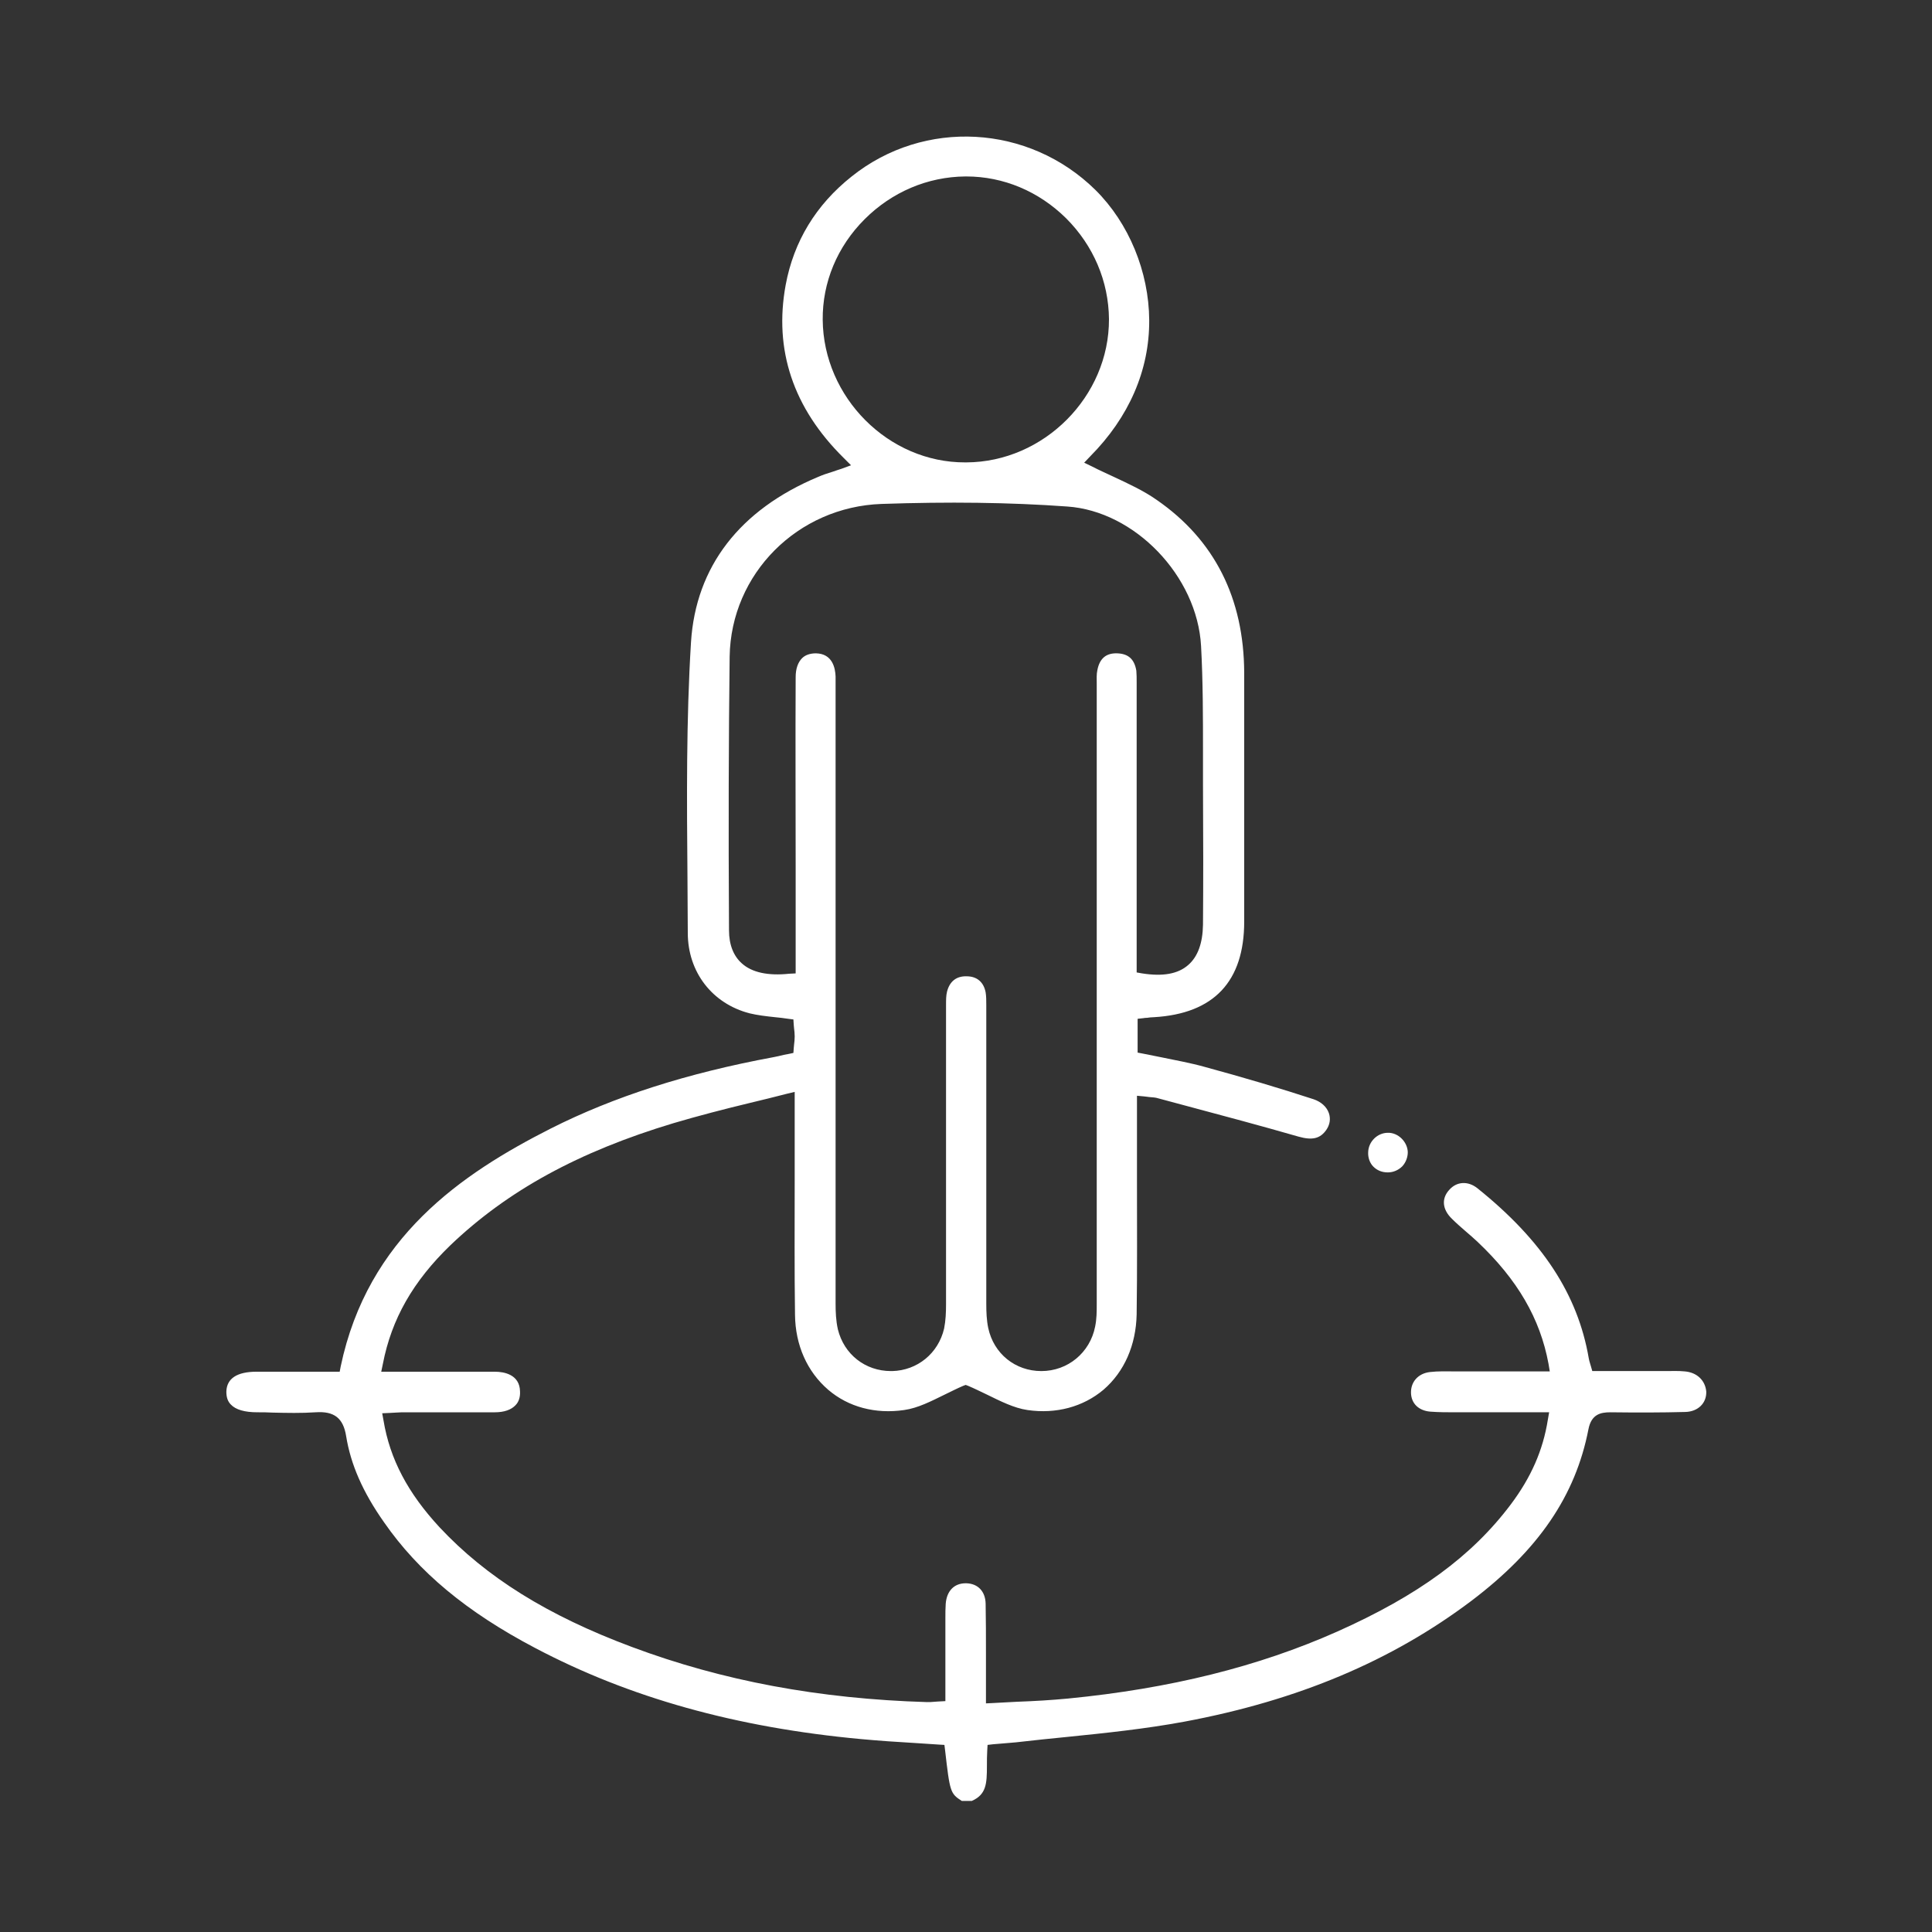 <?xml version="1.0" encoding="utf-8"?>
<!-- Generator: Adobe Illustrator 24.0.2, SVG Export Plug-In . SVG Version: 6.00 Build 0)  -->
<svg version="1.1" id="Calque_1" xmlns="http://www.w3.org/2000/svg" xmlns:xlink="http://www.w3.org/1999/xlink" x="0px" y="0px"
	 viewBox="0 0 600 600" style="enable-background:new 0 0 600 600;" xml:space="preserve">
<rect x="0" y="0" width="600" height="600" fill="#333333" stroke="none"/>
<style type="text/css">
	.st0{fill:#FFFFFF;}
</style>
<g>
	<g>
		<path class="st0" d="M523.2,425.9c-2-0.2-3.9-0.1-6-0.1c-0.8,0-1.6,0-2.5,0h-20.2l-0.4-1.4c-0.1-0.4-0.2-0.7-0.3-1
			c-0.2-0.6-0.3-1.1-0.4-1.6c-3.4-19.8-14.4-36.6-34.6-52.8c-2.9-2.3-6.4-2.1-8.7,0.5c-2.5,2.7-2.2,6.1,0.8,9c1.4,1.4,2.9,2.7,4.4,4
			c1.2,1,2.3,2,3.5,3.1c12.5,11.8,19.5,23.9,22.1,37.9l0.4,2.4h-9.7c-5.8,0-11.4,0-17,0c-1,0-1.9,0-2.9,0c-2.6,0-5.1-0.1-7.6,0.2
			c-3.6,0.4-6,3-5.9,6.5c0.1,3.3,2.4,5.5,6,5.8c2.6,0.2,5.3,0.2,7.9,0.2c0.9,0,1.7,0,2.6,0c5.6,0,11.2,0,16.9,0h9.5l-0.4,2.3
			c-1.5,9.5-5.2,17.9-11.5,26.3c-12.1,16.1-28.8,28.3-53.9,39.5c-24.5,10.9-51.9,17.7-83.6,20.8c-5.3,0.5-10.4,0.8-15.9,1
			c-2.5,0.1-5,0.3-7.5,0.4l-2.1,0.1v-9.2c0-2.2,0-4.3,0-6.5c0-5,0-10.2-0.1-15.3c-0.1-3.8-2.4-6.2-6-6.3h-0.2
			c-3.6,0-5.9,2.4-6.2,6.4c-0.1,1.4-0.1,2.8-0.1,4.3c0,0.6,0,1.1,0,1.7v24.2l-1.9,0.1c-0.6,0-1.1,0.1-1.5,0.1
			c-0.9,0.1-1.6,0.1-2.3,0.1c-33.5-1-63.5-6.6-91.6-17.1c-26.3-9.8-45.3-21.7-59.8-37.2c-9.8-10.6-15.4-21.1-17.4-33.2l-0.4-2.2
			l2.3-0.1c0.6,0,1.3-0.1,1.8-0.1c1.2-0.1,2.4-0.1,3.5-0.1c3.2,0,6.5,0,9.7,0c5.8,0,11.8,0,17.7,0c2.9,0,5.1-0.8,6.4-2.2
			c1-1,1.5-2.5,1.4-4.3c-0.1-5.2-4.9-6.1-7.8-6.1l-35.3,0l0.5-2.4c2.7-14,9.4-25.7,21-36.9c17.7-16.9,39.7-29,69.3-37.9
			c7.8-2.3,15.5-4.3,23.8-6.3c3.7-0.9,7.5-1.8,11.3-2.8l2.5-0.6v9.2c0,6.1,0,12.2,0,18.3c0,13.7-0.1,27.8,0.1,41.7
			c0.1,9.5,3.8,17.7,10.3,23.3c6.3,5.4,14.7,7.6,23.6,6.3c4.3-0.6,8.5-2.8,12.6-4.8c1.9-0.9,3.8-1.9,5.7-2.7l0.8-0.3l0.8,0.3
			c1.9,0.8,3.9,1.8,5.8,2.7c4.1,2,8.4,4.2,12.6,4.8c8.9,1.3,17.3-1,23.6-6.3c6.5-5.6,10.1-13.9,10.3-23.4
			c0.2-13.9,0.1-28.1,0.1-41.7c0-6.1,0-12.2,0-18.3v-7.9l2.2,0.2c0.6,0.1,1.1,0.1,1.6,0.2c1,0.1,1.9,0.1,2.8,0.4l8.2,2.2
			c11.6,3.1,23.6,6.3,35.4,9.7c4.3,1.2,6.7,0.6,8.6-2.1c1.1-1.6,1.4-3.4,0.8-5.2c-0.7-2-2.4-3.5-4.7-4.3c-10.4-3.4-21.5-6.7-34-10.1
			c-4.3-1.2-8.8-2-13.1-2.9c-2-0.4-4-0.8-6-1.2l-1.6-0.3v-10.5l1.8-0.2c0.4-0.1,0.8-0.1,1.1-0.1c0.7-0.1,1.4-0.2,2.2-0.2
			c18.6-1.1,28-11.1,28-29.7l0-16.6c0-19.9,0-40.4,0-60.7c-0.1-23.1-9.2-41.2-27.1-53.6c-4.1-2.9-8.9-5.1-13.6-7.3
			c-2.1-1-4.4-2-6.5-3.1l-2.5-1.2l1.9-2c12-12.1,18.4-26.7,18.3-42.3c-0.1-15-6.3-30.1-16.7-40.4c-20.7-20.4-53.2-22.2-75.7-4.2
			c-11.1,8.8-18,20.2-20.5,33.7c-3.7,20.1,2.3,38.2,18,53.7l2.3,2.3l-3,1.1c-1,0.3-1.8,0.6-2.7,0.9c-1.7,0.5-3.1,1-4.5,1.6
			c-24.4,10.2-38,27.9-39.5,51.3c-1.5,24.3-1.3,49-1.1,73c0,5.8,0.1,11.5,0.1,17.3c0,12.2,7.6,22,19.2,25c2.5,0.6,5.1,0.9,7.9,1.2
			c1.3,0.1,2.7,0.3,4.1,0.5l1.6,0.2l0.1,1.6c0,0.4,0.1,0.7,0.1,1.1c0.1,0.8,0.2,1.7,0.2,2.6c0,0.9-0.1,1.8-0.2,2.6
			c0,0.4-0.1,0.7-0.1,1.1l-0.1,1.4l-1.4,0.3c-0.6,0.1-1.1,0.2-1.6,0.3c-1.1,0.3-2.1,0.5-3.1,0.7c-27,5-49.7,12.3-69.3,22.2
			c-27.6,14-56.8,33.8-65.2,73.9l-0.3,1.6h-8.9c-5.6,0-11.2,0-16.9,0c-6.1,0-9.3,2.1-9.4,6.2c0,1.7,0.4,3,1.4,4
			c1.5,1.6,4.3,2.4,8.2,2.4c1.6,0,3.2,0,4.8,0.1c4.4,0.1,8.9,0.2,13.3-0.1c5.8-0.4,8.6,1.8,9.5,7.4c1.4,8.7,5.1,17.3,11.8,26.8
			c10.7,15.4,25.6,27.8,46.9,39c29.2,15.4,62.3,24.7,101.3,28.3c5.5,0.5,11.1,0.9,16.5,1.2c2.5,0.2,5.1,0.3,7.6,0.5l1.7,0.1l0.2,1.6
			c1.5,13,1.6,13.5,5.2,15.8h3.1c4.5-2,4.7-5.3,4.7-10.9c0-1.6,0-3.2,0.1-4.8l0.1-1.7l1.7-0.2c0.8-0.1,1.6-0.1,2.4-0.2
			c1.6-0.1,3.2-0.3,4.7-0.4c5.4-0.6,10.8-1.2,16.1-1.7c11.9-1.2,24.2-2.5,36.1-4.7c35.4-6.6,64.5-18.9,89.2-37.5
			c20.9-15.8,32.4-32.7,36.4-53.3c0.9-4.7,3.8-5.3,6.8-5.3c8.3,0.1,15.8,0.1,23.3-0.1c3.9-0.1,6.6-2.7,6.5-6.3
			C529.6,428.7,527,426.2,523.2,425.9z M255.5,99.3c-0.1-11.6,4.5-22.7,13-31.2c8.5-8.5,19.6-13.2,31.3-13.3h0.3
			c11.5,0,22.5,4.6,31,13c8.5,8.5,13.2,19.6,13.3,31.3c0.1,24-20.2,44.4-44.3,44.5h-0.3C275.9,143.7,255.7,123.4,255.5,99.3z
			 M245.1,302.4c-6.6,0.7-11.6-0.4-14.7-3.2c-2.6-2.3-4-5.8-4-10.3c-0.2-32.6-0.1-59.6,0.2-85c0.4-25.7,21.1-46.5,47.2-47.4
			c20.7-0.7,39.6-0.5,57.6,0.8c21,1.4,40.4,21.6,41.6,43.3c0.6,11,0.6,22.1,0.6,32.9c0,3.5,0,6.9,0,10.4c0.1,16.6,0.1,30.4,0,43.3
			c-0.1,5.7-1.6,9.9-4.6,12.5c-3.2,2.8-7.9,3.6-14.3,2.6L353,302v-23.5c0-21.8,0-43.7,0-65.5c0-0.4,0-0.8,0-1.1c0-1.3,0-2.5-0.1-3.6
			c-0.6-3.6-2.5-5.3-6-5.4c-3.4-0.1-5.4,1.6-6.1,5.2c-0.3,1.3-0.2,2.8-0.2,4.3c0,0.5,0,1,0,1.4l0,68.1c0,40.9,0,81.7,0,122.6v0.5
			c0,2.3,0,4.6-0.5,7c-1.6,8.1-8.5,13.8-16.7,13.8h0c-8.1,0-14.8-5.4-16.5-13.4c-0.5-2.4-0.6-4.9-0.6-7.5c0-19.4,0-38.8,0-58.3
			v-33.3c0-0.4,0-0.8,0-1.1c0-1.4,0-2.8-0.2-4c-0.6-3.2-2.7-5-5.9-5c-3.2-0.1-5.3,1.6-6.1,4.8c-0.3,1.2-0.3,2.6-0.3,4.1
			c0,0.3,0,0.7,0,1c0,11.5,0,23,0,34.5c0,19.2,0,38.4,0,57.5c0,2.4-0.1,5-0.6,7.5c-1.8,7.7-8.3,13-16.1,13.2h-0.4
			c-8,0-14.6-5.2-16.5-13c-0.6-2.7-0.7-5.4-0.7-8c0-53.4,0-106.8,0-160.2v-31.4c0-1.1,0-2.1,0-3.1c-0.1-2.7-1-7.1-6.1-7.2
			c-1.8,0-3.3,0.5-4.3,1.5c-1.3,1.3-2,3.3-2,5.9c-0.1,19.7,0,39.8,0,59.2l0,32.8L245.1,302.4z"/>
	</g>
	<g>
		<path class="st0" d="M437.2,357.8c0,1.6-0.6,3.2-1.7,4.4c-1.2,1.2-2.8,1.9-4.5,1.9c0,0,0,0,0,0c-1.8,0-3.3-0.6-4.5-1.8
			c-1.1-1.1-1.7-2.8-1.6-4.5c0.1-3.3,2.9-6,6.1-6c0,0,0,0,0,0C434.2,351.7,437.1,354.6,437.2,357.8z"/>
	</g>
</g>
</svg>
